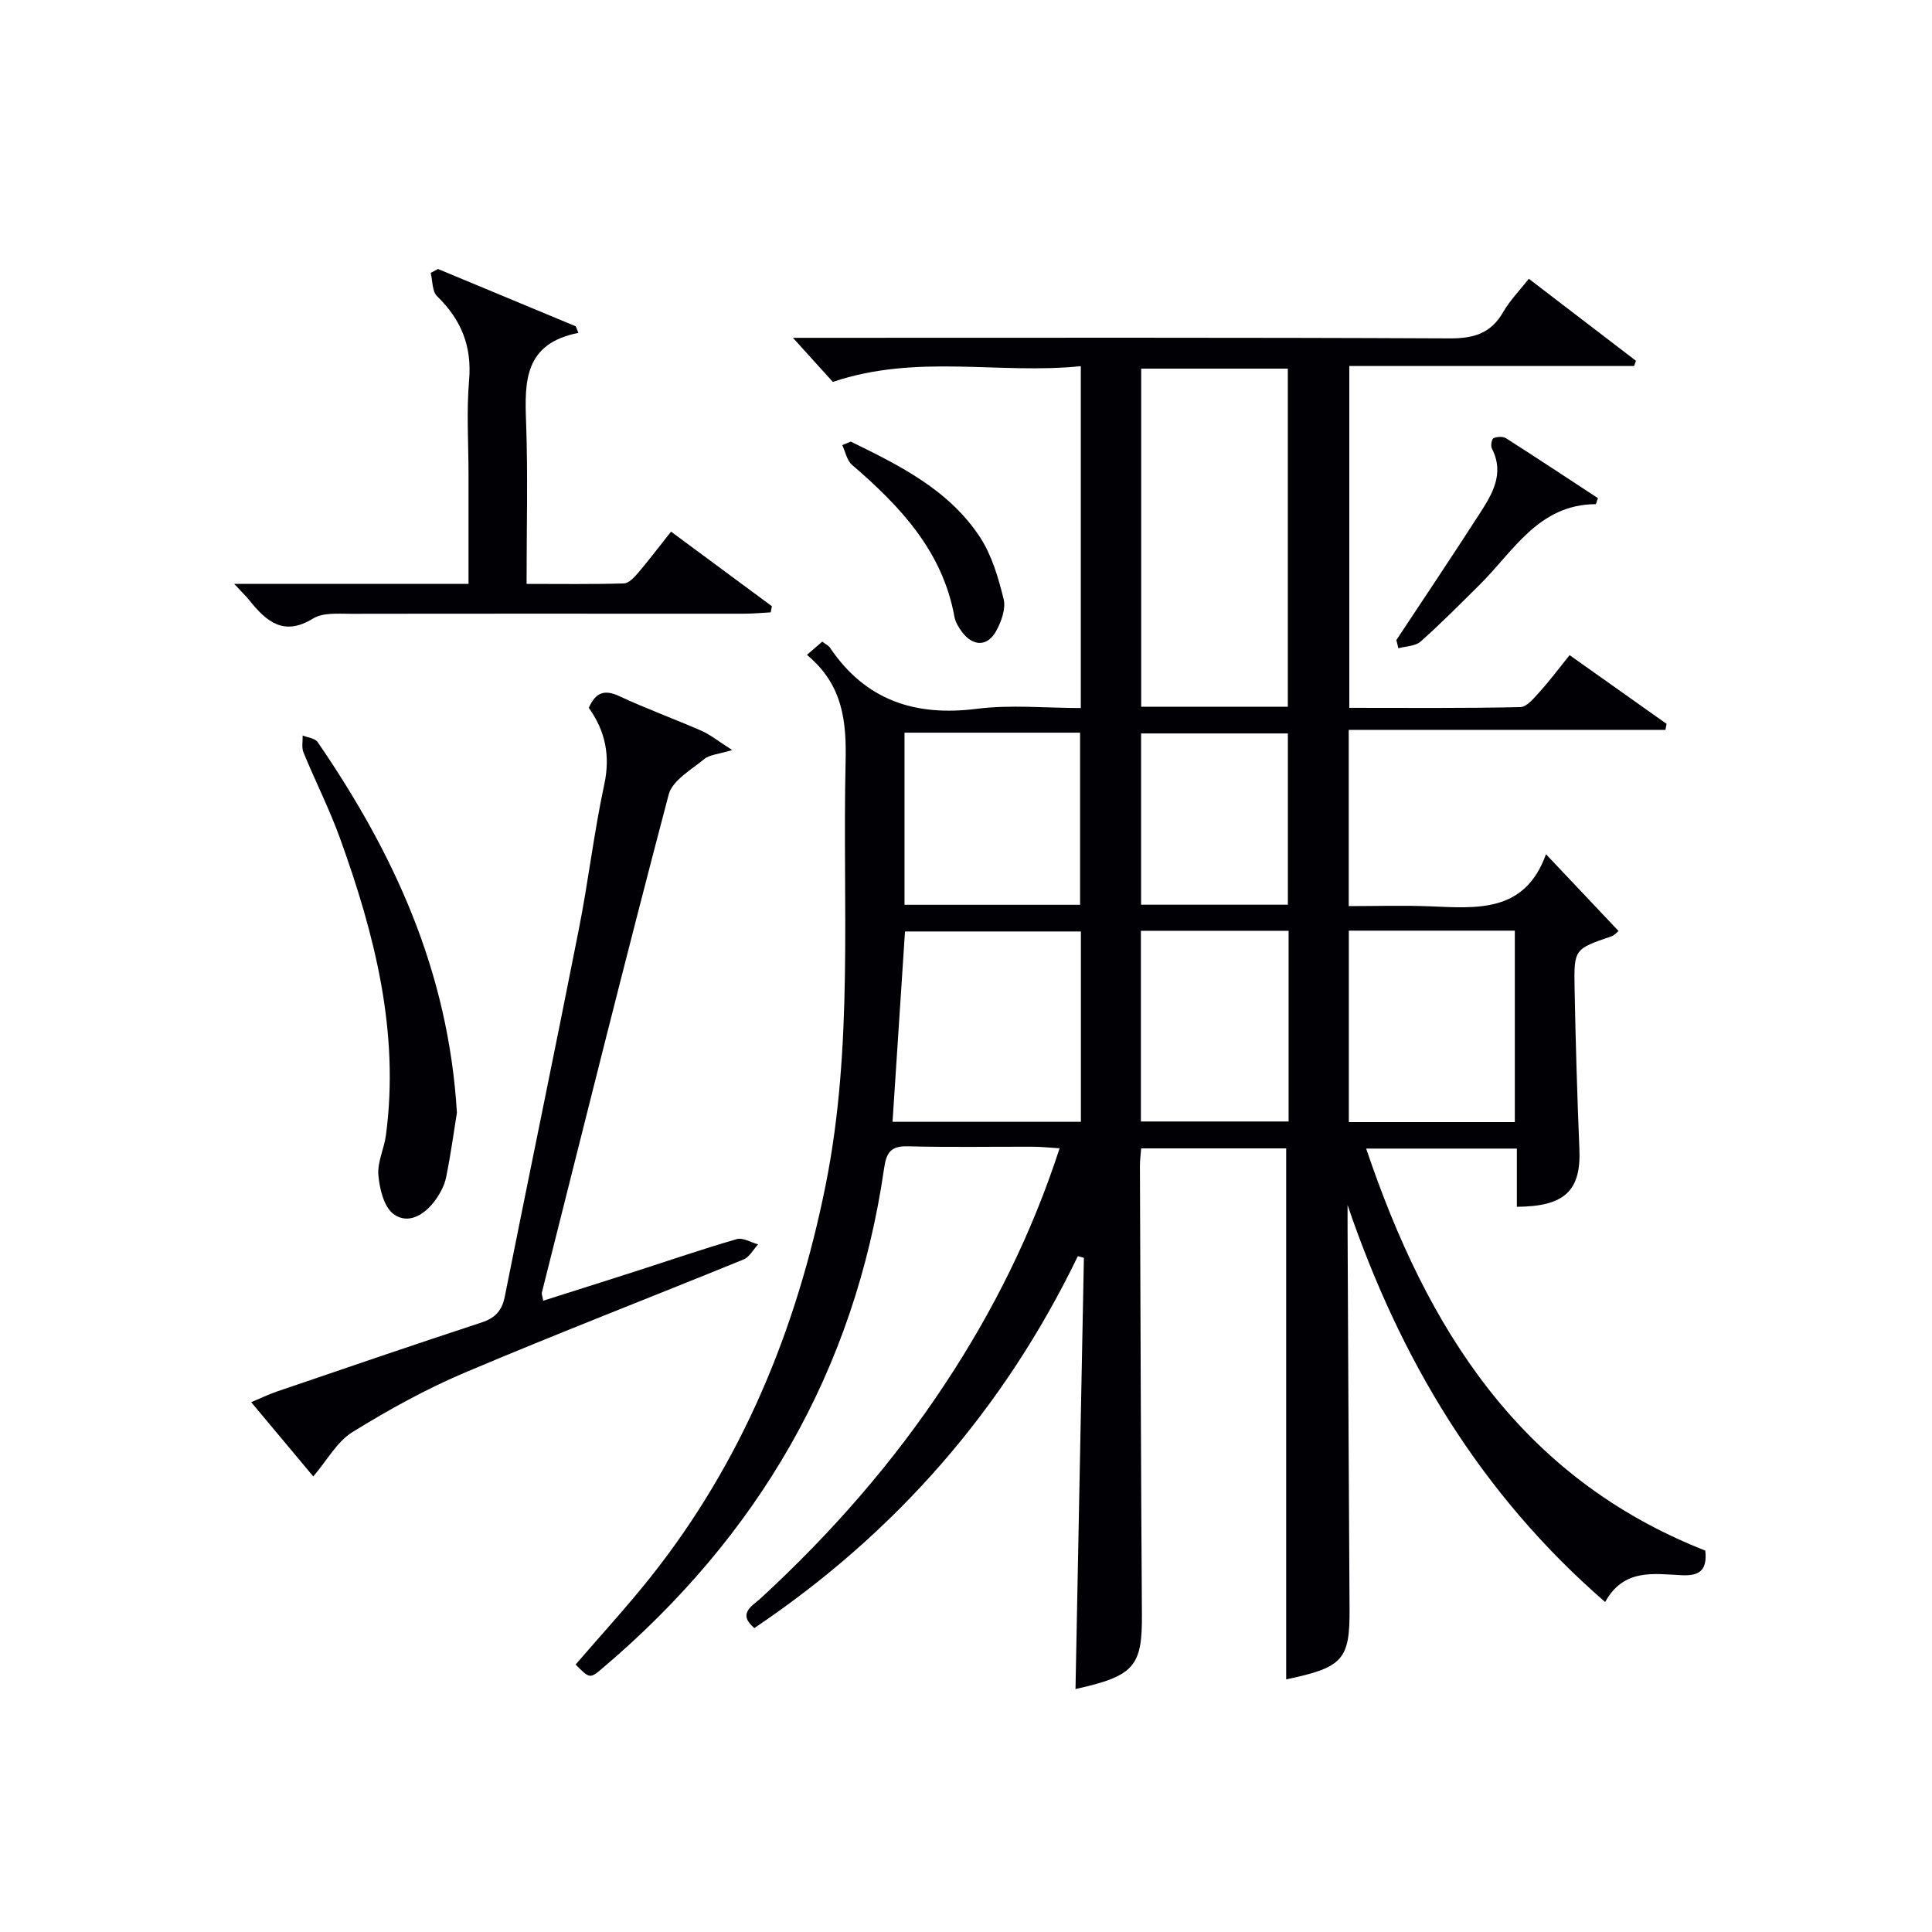 <svg enable-background="new 0 0 400 400" viewBox="0 0 400 400" xmlns="http://www.w3.org/2000/svg"><g fill="#010105"><path d="m353.07 321.04c.43 4.19-1.32 5.27-4.95 5.09-5.76-.28-11.96-1.41-15.79 5.55-25.9-22.47-42.47-50.3-53.33-82.19 0 1.54-.01 3.09 0 4.63.13 26.33.24 52.65.41 78.98.07 10.5-1.34 12.13-13.12 14.6 0-36.52 0-73.05 0-109.94-9.67 0-19.74 0-30.02 0-.1 1.33-.27 2.45-.26 3.58.12 30.99.2 61.99.41 92.98.07 10.68-1.58 12.68-13.75 15.38.58-29.74 1.16-59.51 1.74-89.28-.42-.12-.83-.23-1.25-.35-15.35 31.73-37.68 57.3-66.98 77-3.6-3.03-.4-4.58 1.3-6.15 14.52-13.36 27.45-28.1 38.31-44.59 9.83-14.92 17.79-30.77 23.59-48.59-2.03-.12-3.73-.31-5.43-.32-8.67-.03-17.34.14-26-.09-3.51-.09-4.43 1.27-4.9 4.52-6.09 42.06-26.15 76.29-58.41 103.62-2.51 2.13-2.59 2.04-5.47-.84 5.17-6.01 10.55-11.86 15.49-18.06 19.01-23.92 30.26-51.32 36.26-81.11 5.84-29.01 3.48-58.37 4.15-87.6.19-8.31-.44-16.01-8-22.27 1.32-1.14 2.25-1.95 3.17-2.75.8.61 1.31.83 1.57 1.22 7.37 10.93 17.61 14.32 30.44 12.69 7.01-.89 14.23-.16 21.52-.16 0-23.72 0-46.82 0-70.78-16.91 1.75-33.9-2.62-51.34 3.26-2.17-2.4-5-5.53-8.26-9.13h5.46c43.5 0 86.99-.09 130.49.12 4.99.02 8.55-1.01 11.09-5.44 1.39-2.41 3.4-4.46 5.32-6.9 7.53 5.77 14.86 11.37 22.18 16.98-.13.36-.26.72-.39 1.08-19.53 0-39.05 0-58.96 0v70.77c11.81 0 23.6.11 35.39-.15 1.39-.03 2.91-1.94 4.08-3.23 2.09-2.32 3.97-4.84 6.14-7.53 6.9 4.89 13.49 9.56 20.08 14.23-.08.41-.16.82-.24 1.24-21.77 0-43.55 0-65.57 0v36.49c5.57 0 11.17-.18 16.74.04 9.78.39 19.71 1.43 24.1-10.78 5.54 5.86 10.18 10.76 15.02 15.89-.24.18-.77.86-1.45 1.1-7.67 2.63-7.8 2.62-7.65 10.7.21 11.14.54 22.28 1 33.42.35 8.51-3.03 11.84-12.95 11.88 0-3.93 0-7.87 0-12.05-10.49 0-20.53 0-31.2 0 12.59 37.32 31.88 68.14 70.22 83.24zm-86.44-174.71c0-23.61 0-46.79 0-70.01-10.28 0-20.19 0-30.36 0v70.01zm-42.84 46.52c-12.44 0-24.46 0-36.42 0-.87 13.32-1.72 26.2-2.58 39.41h39c0-13.2 0-26.13 0-39.41zm89.84 39.47c0-13.44 0-26.48 0-39.64-11.62 0-22.86 0-34.37 0v39.64zm-90.01-44.99c0-12.13 0-23.83 0-35.64-12.29 0-24.2 0-36.35 0v35.64zm12.59 44.86h30.58c0-13.33 0-26.25 0-39.48-10.27 0-20.32 0-30.58 0zm30.43-44.88c0-12.09 0-23.79 0-35.46-10.38 0-20.39 0-30.39 0v35.46z"/><path d="m64.86 305.68c-4.03-4.82-8.27-9.9-12.85-15.37 1.99-.84 3.58-1.61 5.23-2.18 14.14-4.82 28.26-9.67 42.45-14.32 2.85-.94 4.24-2.44 4.82-5.37 5.07-25.39 10.34-50.73 15.35-76.13 1.96-9.92 3.12-20.01 5.25-29.9 1.29-6.02.18-11.14-3.21-15.86 1.42-3.18 3.23-3.88 6.37-2.4 5.56 2.6 11.35 4.69 16.98 7.16 1.84.81 3.46 2.15 6.34 3.98-2.88.88-4.68.95-5.79 1.87-2.7 2.22-6.6 4.43-7.36 7.35-9.04 34.3-17.6 68.73-26.26 103.13-.07.28.1.62.29 1.66 6.44-2.05 12.81-4.06 19.16-6.1 6.96-2.24 13.88-4.62 20.9-6.65 1.27-.37 2.94.68 4.43 1.08-.99 1.06-1.78 2.62-3 3.12-19.21 7.85-38.57 15.32-57.67 23.41-8.08 3.42-15.85 7.72-23.32 12.34-3.18 1.96-5.21 5.79-8.11 9.18z"/><path d="m48.48 120.88h48.52c0-7.81 0-15.24 0-22.68 0-6.49-.44-13.03.12-19.47.61-7.09-1.66-12.58-6.64-17.42-1.03-1-.9-3.18-1.31-4.81.5-.27 1-.54 1.51-.81 9.51 3.96 19.02 7.91 28.53 11.87.18.45.36.91.54 1.36-11.22 2.2-11.14 10.05-10.83 18.49.4 10.95.1 21.92.1 33.48 6.96 0 13.56.1 20.15-.1 1.03-.03 2.18-1.29 2.99-2.24 2.24-2.64 4.33-5.4 6.77-8.48 7.13 5.27 14.01 10.36 20.88 15.44-.08.42-.16.84-.24 1.27-1.84.1-3.68.28-5.53.28-27.14.01-54.29-.03-81.43.02-2.62 0-5.75-.28-7.78.97-6.08 3.75-9.65.64-13.16-3.71-.71-.9-1.55-1.69-3.19-3.46z"/><path d="m94.6 230.36c-.59 3.64-1.25 8.55-2.24 13.4-.35 1.72-1.28 3.43-2.34 4.86-2.16 2.92-5.54 4.97-8.55 2.73-1.99-1.48-2.88-5.22-3.13-8.04-.24-2.68 1.19-5.47 1.56-8.26 2.85-21.38-2.32-41.57-9.47-61.4-2.19-6.08-5.14-11.88-7.6-17.87-.42-1.02-.13-2.33-.17-3.51 1.05.44 2.55.57 3.1 1.36 15.63 22.8 27.06 47.2 28.84 76.73z"/><path d="m289.1 132.52c5.68-8.59 11.42-17.14 17-25.8 2.71-4.2 5.53-8.49 2.77-13.89-.28-.54-.02-1.96.35-2.11.75-.32 1.96-.39 2.61.03 6.4 4.08 12.73 8.28 19.01 12.39-.27.69-.38 1.23-.49 1.24-11.83.08-16.98 9.73-24.01 16.69-4.02 3.98-8 8.01-12.22 11.76-1.09.96-3.04.95-4.6 1.39-.14-.58-.28-1.14-.42-1.7z"/><path d="m176.14 91.43c10.14 4.95 20.35 10 26.77 19.81 2.45 3.75 3.79 8.38 4.88 12.79.49 1.97-.46 4.63-1.52 6.57-1.81 3.33-4.82 3.29-7.12.21-.68-.91-1.34-2-1.54-3.09-2.46-13.62-11.25-22.91-21.21-31.48-1.06-.91-1.36-2.7-2.02-4.08.6-.24 1.18-.49 1.76-.73z"/></g></svg>